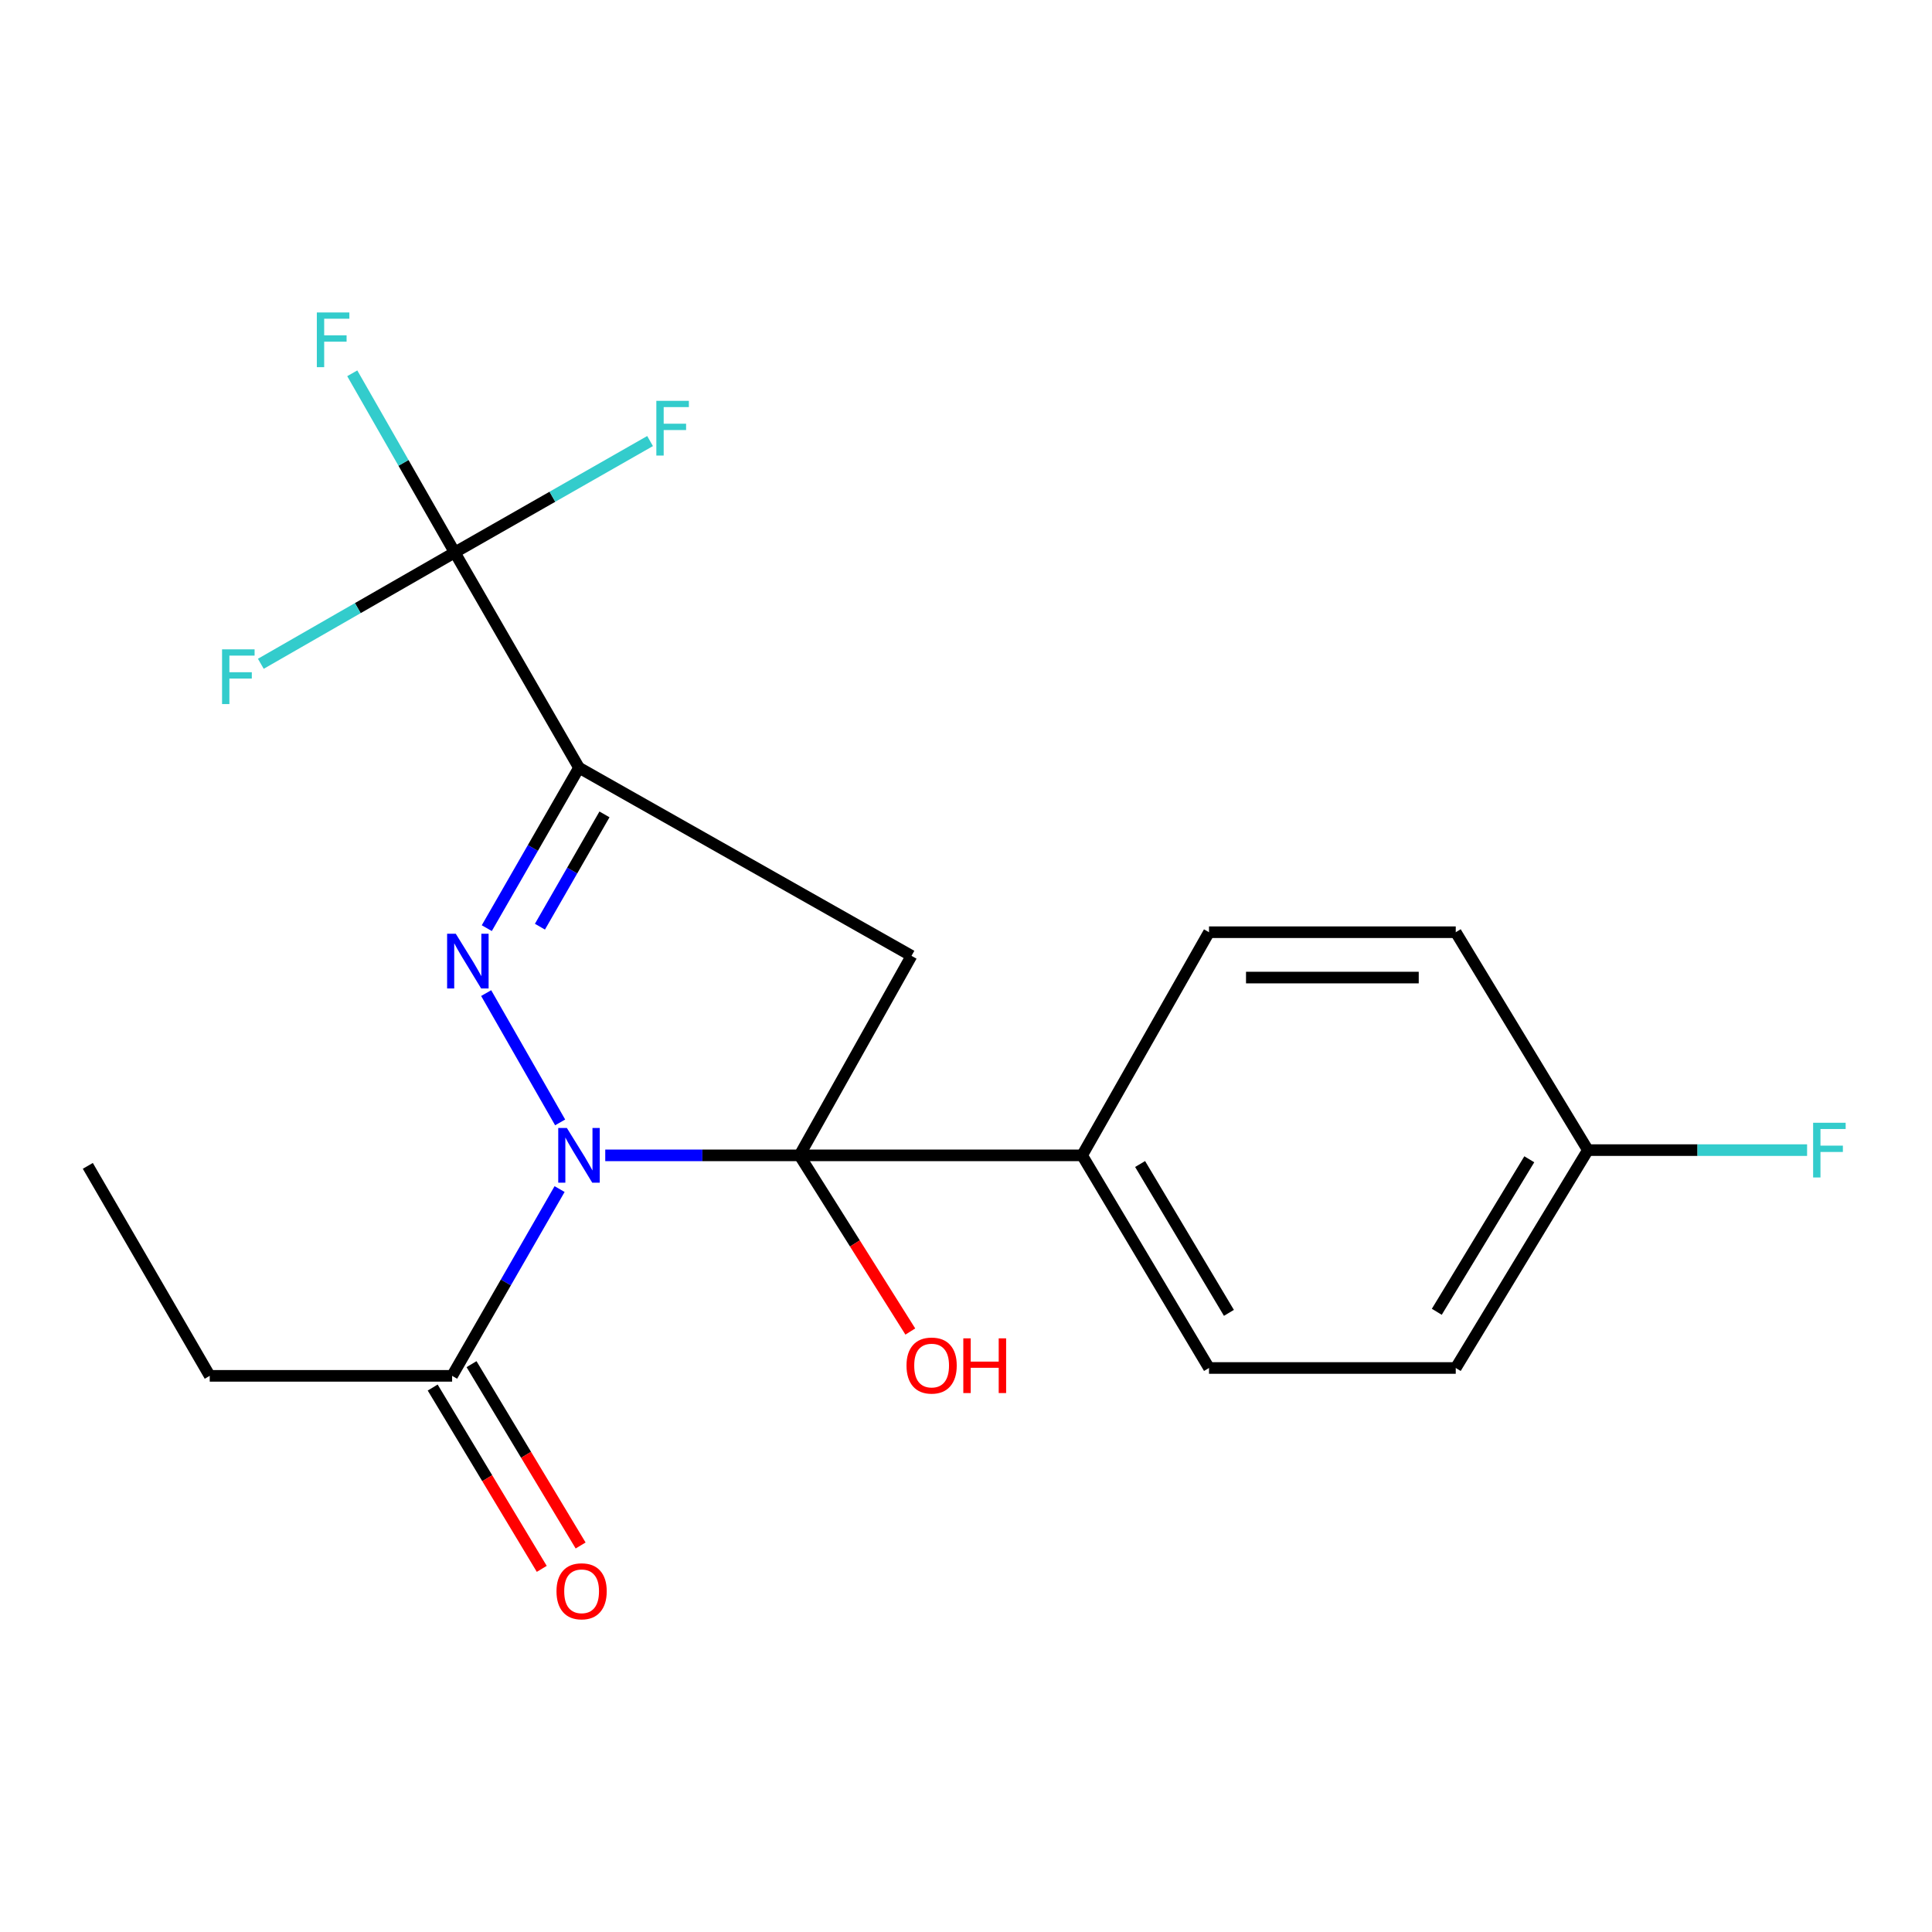 <?xml version='1.0' encoding='iso-8859-1'?>
<svg version='1.1' baseProfile='full'
              xmlns='http://www.w3.org/2000/svg'
                      xmlns:rdkit='http://www.rdkit.org/xml'
                      xmlns:xlink='http://www.w3.org/1999/xlink'
                  xml:space='preserve'
width='1000px' height='1000px' viewBox='0 0 1000 1000'>
<!-- END OF HEADER -->
<rect style='opacity:1.0;fill:#FFFFFF;stroke:none' width='1000' height='1000' x='0' y='0'> </rect>
<path class='bond-0' d='M 289.928,580.955 L 251.64,514.023' style='fill:none;fill-rule:evenodd;stroke:#0000FF;stroke-width:6px;stroke-linecap:butt;stroke-linejoin:miter;stroke-opacity:1' />
<path class='bond-1' d='M 313.278,598.011 L 363.551,598.011' style='fill:none;fill-rule:evenodd;stroke:#0000FF;stroke-width:6px;stroke-linecap:butt;stroke-linejoin:miter;stroke-opacity:1' />
<path class='bond-1' d='M 363.551,598.011 L 413.825,598.011' style='fill:none;fill-rule:evenodd;stroke:#000000;stroke-width:6px;stroke-linecap:butt;stroke-linejoin:miter;stroke-opacity:1' />
<path class='bond-5' d='M 289.643,615.462 L 261.829,663.8' style='fill:none;fill-rule:evenodd;stroke:#0000FF;stroke-width:6px;stroke-linecap:butt;stroke-linejoin:miter;stroke-opacity:1' />
<path class='bond-5' d='M 261.829,663.8 L 234.015,712.138' style='fill:none;fill-rule:evenodd;stroke:#000000;stroke-width:6px;stroke-linecap:butt;stroke-linejoin:miter;stroke-opacity:1' />
<path class='bond-2' d='M 251.961,480.412 L 275.823,438.894' style='fill:none;fill-rule:evenodd;stroke:#0000FF;stroke-width:6px;stroke-linecap:butt;stroke-linejoin:miter;stroke-opacity:1' />
<path class='bond-2' d='M 275.823,438.894 L 299.685,397.375' style='fill:none;fill-rule:evenodd;stroke:#000000;stroke-width:6px;stroke-linecap:butt;stroke-linejoin:miter;stroke-opacity:1' />
<path class='bond-2' d='M 279.47,479.653 L 296.174,450.59' style='fill:none;fill-rule:evenodd;stroke:#0000FF;stroke-width:6px;stroke-linecap:butt;stroke-linejoin:miter;stroke-opacity:1' />
<path class='bond-2' d='M 296.174,450.59 L 312.877,421.527' style='fill:none;fill-rule:evenodd;stroke:#000000;stroke-width:6px;stroke-linecap:butt;stroke-linejoin:miter;stroke-opacity:1' />
<path class='bond-3' d='M 413.825,598.011 L 471.788,494.746' style='fill:none;fill-rule:evenodd;stroke:#000000;stroke-width:6px;stroke-linecap:butt;stroke-linejoin:miter;stroke-opacity:1' />
<path class='bond-6' d='M 413.825,598.011 L 560.109,598.011' style='fill:none;fill-rule:evenodd;stroke:#000000;stroke-width:6px;stroke-linecap:butt;stroke-linejoin:miter;stroke-opacity:1' />
<path class='bond-8' d='M 413.825,598.011 L 442.502,643.603' style='fill:none;fill-rule:evenodd;stroke:#000000;stroke-width:6px;stroke-linecap:butt;stroke-linejoin:miter;stroke-opacity:1' />
<path class='bond-8' d='M 442.502,643.603 L 471.18,689.195' style='fill:none;fill-rule:evenodd;stroke:#FF0000;stroke-width:6px;stroke-linecap:butt;stroke-linejoin:miter;stroke-opacity:1' />
<path class='bond-4' d='M 299.685,397.375 L 235.371,285.948' style='fill:none;fill-rule:evenodd;stroke:#000000;stroke-width:6px;stroke-linecap:butt;stroke-linejoin:miter;stroke-opacity:1' />
<path class='bond-20' d='M 299.685,397.375 L 471.788,494.746' style='fill:none;fill-rule:evenodd;stroke:#000000;stroke-width:6px;stroke-linecap:butt;stroke-linejoin:miter;stroke-opacity:1' />
<path class='bond-9' d='M 235.371,285.948 L 208.849,239.583' style='fill:none;fill-rule:evenodd;stroke:#000000;stroke-width:6px;stroke-linecap:butt;stroke-linejoin:miter;stroke-opacity:1' />
<path class='bond-9' d='M 208.849,239.583 L 182.326,193.219' style='fill:none;fill-rule:evenodd;stroke:#33CCCC;stroke-width:6px;stroke-linecap:butt;stroke-linejoin:miter;stroke-opacity:1' />
<path class='bond-10' d='M 235.371,285.948 L 285.923,257.117' style='fill:none;fill-rule:evenodd;stroke:#000000;stroke-width:6px;stroke-linecap:butt;stroke-linejoin:miter;stroke-opacity:1' />
<path class='bond-10' d='M 285.923,257.117 L 336.476,228.287' style='fill:none;fill-rule:evenodd;stroke:#33CCCC;stroke-width:6px;stroke-linecap:butt;stroke-linejoin:miter;stroke-opacity:1' />
<path class='bond-11' d='M 235.371,285.948 L 185.188,314.76' style='fill:none;fill-rule:evenodd;stroke:#000000;stroke-width:6px;stroke-linecap:butt;stroke-linejoin:miter;stroke-opacity:1' />
<path class='bond-11' d='M 185.188,314.76 L 135.005,343.573' style='fill:none;fill-rule:evenodd;stroke:#33CCCC;stroke-width:6px;stroke-linecap:butt;stroke-linejoin:miter;stroke-opacity:1' />
<path class='bond-7' d='M 223.958,718.187 L 252.186,765.116' style='fill:none;fill-rule:evenodd;stroke:#000000;stroke-width:6px;stroke-linecap:butt;stroke-linejoin:miter;stroke-opacity:1' />
<path class='bond-7' d='M 252.186,765.116 L 280.415,812.044' style='fill:none;fill-rule:evenodd;stroke:#FF0000;stroke-width:6px;stroke-linecap:butt;stroke-linejoin:miter;stroke-opacity:1' />
<path class='bond-7' d='M 244.071,706.088 L 272.3,753.017' style='fill:none;fill-rule:evenodd;stroke:#000000;stroke-width:6px;stroke-linecap:butt;stroke-linejoin:miter;stroke-opacity:1' />
<path class='bond-7' d='M 272.3,753.017 L 300.528,799.945' style='fill:none;fill-rule:evenodd;stroke:#FF0000;stroke-width:6px;stroke-linecap:butt;stroke-linejoin:miter;stroke-opacity:1' />
<path class='bond-18' d='M 234.015,712.138 L 108.556,712.138' style='fill:none;fill-rule:evenodd;stroke:#000000;stroke-width:6px;stroke-linecap:butt;stroke-linejoin:miter;stroke-opacity:1' />
<path class='bond-12' d='M 560.109,598.011 L 625.779,708.069' style='fill:none;fill-rule:evenodd;stroke:#000000;stroke-width:6px;stroke-linecap:butt;stroke-linejoin:miter;stroke-opacity:1' />
<path class='bond-12' d='M 590.116,602.492 L 636.085,679.533' style='fill:none;fill-rule:evenodd;stroke:#000000;stroke-width:6px;stroke-linecap:butt;stroke-linejoin:miter;stroke-opacity:1' />
<path class='bond-13' d='M 560.109,598.011 L 625.779,482.514' style='fill:none;fill-rule:evenodd;stroke:#000000;stroke-width:6px;stroke-linecap:butt;stroke-linejoin:miter;stroke-opacity:1' />
<path class='bond-15' d='M 625.779,708.069 L 753.494,708.069' style='fill:none;fill-rule:evenodd;stroke:#000000;stroke-width:6px;stroke-linecap:butt;stroke-linejoin:miter;stroke-opacity:1' />
<path class='bond-16' d='M 625.779,482.514 L 753.494,482.514' style='fill:none;fill-rule:evenodd;stroke:#000000;stroke-width:6px;stroke-linecap:butt;stroke-linejoin:miter;stroke-opacity:1' />
<path class='bond-16' d='M 644.936,505.987 L 734.336,505.987' style='fill:none;fill-rule:evenodd;stroke:#000000;stroke-width:6px;stroke-linecap:butt;stroke-linejoin:miter;stroke-opacity:1' />
<path class='bond-14' d='M 821.889,595.298 L 753.494,482.514' style='fill:none;fill-rule:evenodd;stroke:#000000;stroke-width:6px;stroke-linecap:butt;stroke-linejoin:miter;stroke-opacity:1' />
<path class='bond-17' d='M 821.889,595.298 L 878.618,595.298' style='fill:none;fill-rule:evenodd;stroke:#000000;stroke-width:6px;stroke-linecap:butt;stroke-linejoin:miter;stroke-opacity:1' />
<path class='bond-17' d='M 878.618,595.298 L 935.346,595.298' style='fill:none;fill-rule:evenodd;stroke:#33CCCC;stroke-width:6px;stroke-linecap:butt;stroke-linejoin:miter;stroke-opacity:1' />
<path class='bond-21' d='M 821.889,595.298 L 753.494,708.069' style='fill:none;fill-rule:evenodd;stroke:#000000;stroke-width:6px;stroke-linecap:butt;stroke-linejoin:miter;stroke-opacity:1' />
<path class='bond-21' d='M 791.56,600.042 L 743.683,678.981' style='fill:none;fill-rule:evenodd;stroke:#000000;stroke-width:6px;stroke-linecap:butt;stroke-linejoin:miter;stroke-opacity:1' />
<path class='bond-19' d='M 108.556,712.138 L 45.455,603.448' style='fill:none;fill-rule:evenodd;stroke:#000000;stroke-width:6px;stroke-linecap:butt;stroke-linejoin:miter;stroke-opacity:1' />
<path  class='atom-0' d='M 293.425 583.851
L 302.705 598.851
Q 303.625 600.331, 305.105 603.011
Q 306.585 605.691, 306.665 605.851
L 306.665 583.851
L 310.425 583.851
L 310.425 612.171
L 306.545 612.171
L 296.585 595.771
Q 295.425 593.851, 294.185 591.651
Q 292.985 589.451, 292.625 588.771
L 292.625 612.171
L 288.945 612.171
L 288.945 583.851
L 293.425 583.851
' fill='#0000FF'/>
<path  class='atom-1' d='M 235.905 483.298
L 245.185 498.298
Q 246.105 499.778, 247.585 502.458
Q 249.065 505.138, 249.145 505.298
L 249.145 483.298
L 252.905 483.298
L 252.905 511.618
L 249.025 511.618
L 239.065 495.218
Q 237.905 493.298, 236.665 491.098
Q 235.465 488.898, 235.105 488.218
L 235.105 511.618
L 231.425 511.618
L 231.425 483.298
L 235.905 483.298
' fill='#0000FF'/>
<path  class='atom-8' d='M 288.041 823.645
Q 288.041 816.845, 291.401 813.045
Q 294.761 809.245, 301.041 809.245
Q 307.321 809.245, 310.681 813.045
Q 314.041 816.845, 314.041 823.645
Q 314.041 830.525, 310.641 834.445
Q 307.241 838.325, 301.041 838.325
Q 294.801 838.325, 291.401 834.445
Q 288.041 830.565, 288.041 823.645
M 301.041 835.125
Q 305.361 835.125, 307.681 832.245
Q 310.041 829.325, 310.041 823.645
Q 310.041 818.085, 307.681 815.285
Q 305.361 812.445, 301.041 812.445
Q 296.721 812.445, 294.361 815.245
Q 292.041 818.045, 292.041 823.645
Q 292.041 829.365, 294.361 832.245
Q 296.721 835.125, 301.041 835.125
' fill='#FF0000'/>
<path  class='atom-9' d='M 469.207 706.806
Q 469.207 700.006, 472.567 696.206
Q 475.927 692.406, 482.207 692.406
Q 488.487 692.406, 491.847 696.206
Q 495.207 700.006, 495.207 706.806
Q 495.207 713.686, 491.807 717.606
Q 488.407 721.486, 482.207 721.486
Q 475.967 721.486, 472.567 717.606
Q 469.207 713.726, 469.207 706.806
M 482.207 718.286
Q 486.527 718.286, 488.847 715.406
Q 491.207 712.486, 491.207 706.806
Q 491.207 701.246, 488.847 698.446
Q 486.527 695.606, 482.207 695.606
Q 477.887 695.606, 475.527 698.406
Q 473.207 701.206, 473.207 706.806
Q 473.207 712.526, 475.527 715.406
Q 477.887 718.286, 482.207 718.286
' fill='#FF0000'/>
<path  class='atom-9' d='M 498.607 692.726
L 502.447 692.726
L 502.447 704.766
L 516.927 704.766
L 516.927 692.726
L 520.767 692.726
L 520.767 721.046
L 516.927 721.046
L 516.927 707.966
L 502.447 707.966
L 502.447 721.046
L 498.607 721.046
L 498.607 692.726
' fill='#FF0000'/>
<path  class='atom-10' d='M 163.993 161.729
L 180.833 161.729
L 180.833 164.969
L 167.793 164.969
L 167.793 173.569
L 179.393 173.569
L 179.393 176.849
L 167.793 176.849
L 167.793 190.049
L 163.993 190.049
L 163.993 161.729
' fill='#33CCCC'/>
<path  class='atom-11' d='M 339.722 207.474
L 356.562 207.474
L 356.562 210.714
L 343.522 210.714
L 343.522 219.314
L 355.122 219.314
L 355.122 222.594
L 343.522 222.594
L 343.522 235.794
L 339.722 235.794
L 339.722 207.474
' fill='#33CCCC'/>
<path  class='atom-12' d='M 114.936 336.102
L 131.776 336.102
L 131.776 339.342
L 118.736 339.342
L 118.736 347.942
L 130.336 347.942
L 130.336 351.222
L 118.736 351.222
L 118.736 364.422
L 114.936 364.422
L 114.936 336.102
' fill='#33CCCC'/>
<path  class='atom-18' d='M 938.471 581.138
L 955.311 581.138
L 955.311 584.378
L 942.271 584.378
L 942.271 592.978
L 953.871 592.978
L 953.871 596.258
L 942.271 596.258
L 942.271 609.458
L 938.471 609.458
L 938.471 581.138
' fill='#33CCCC'/>
</svg>
